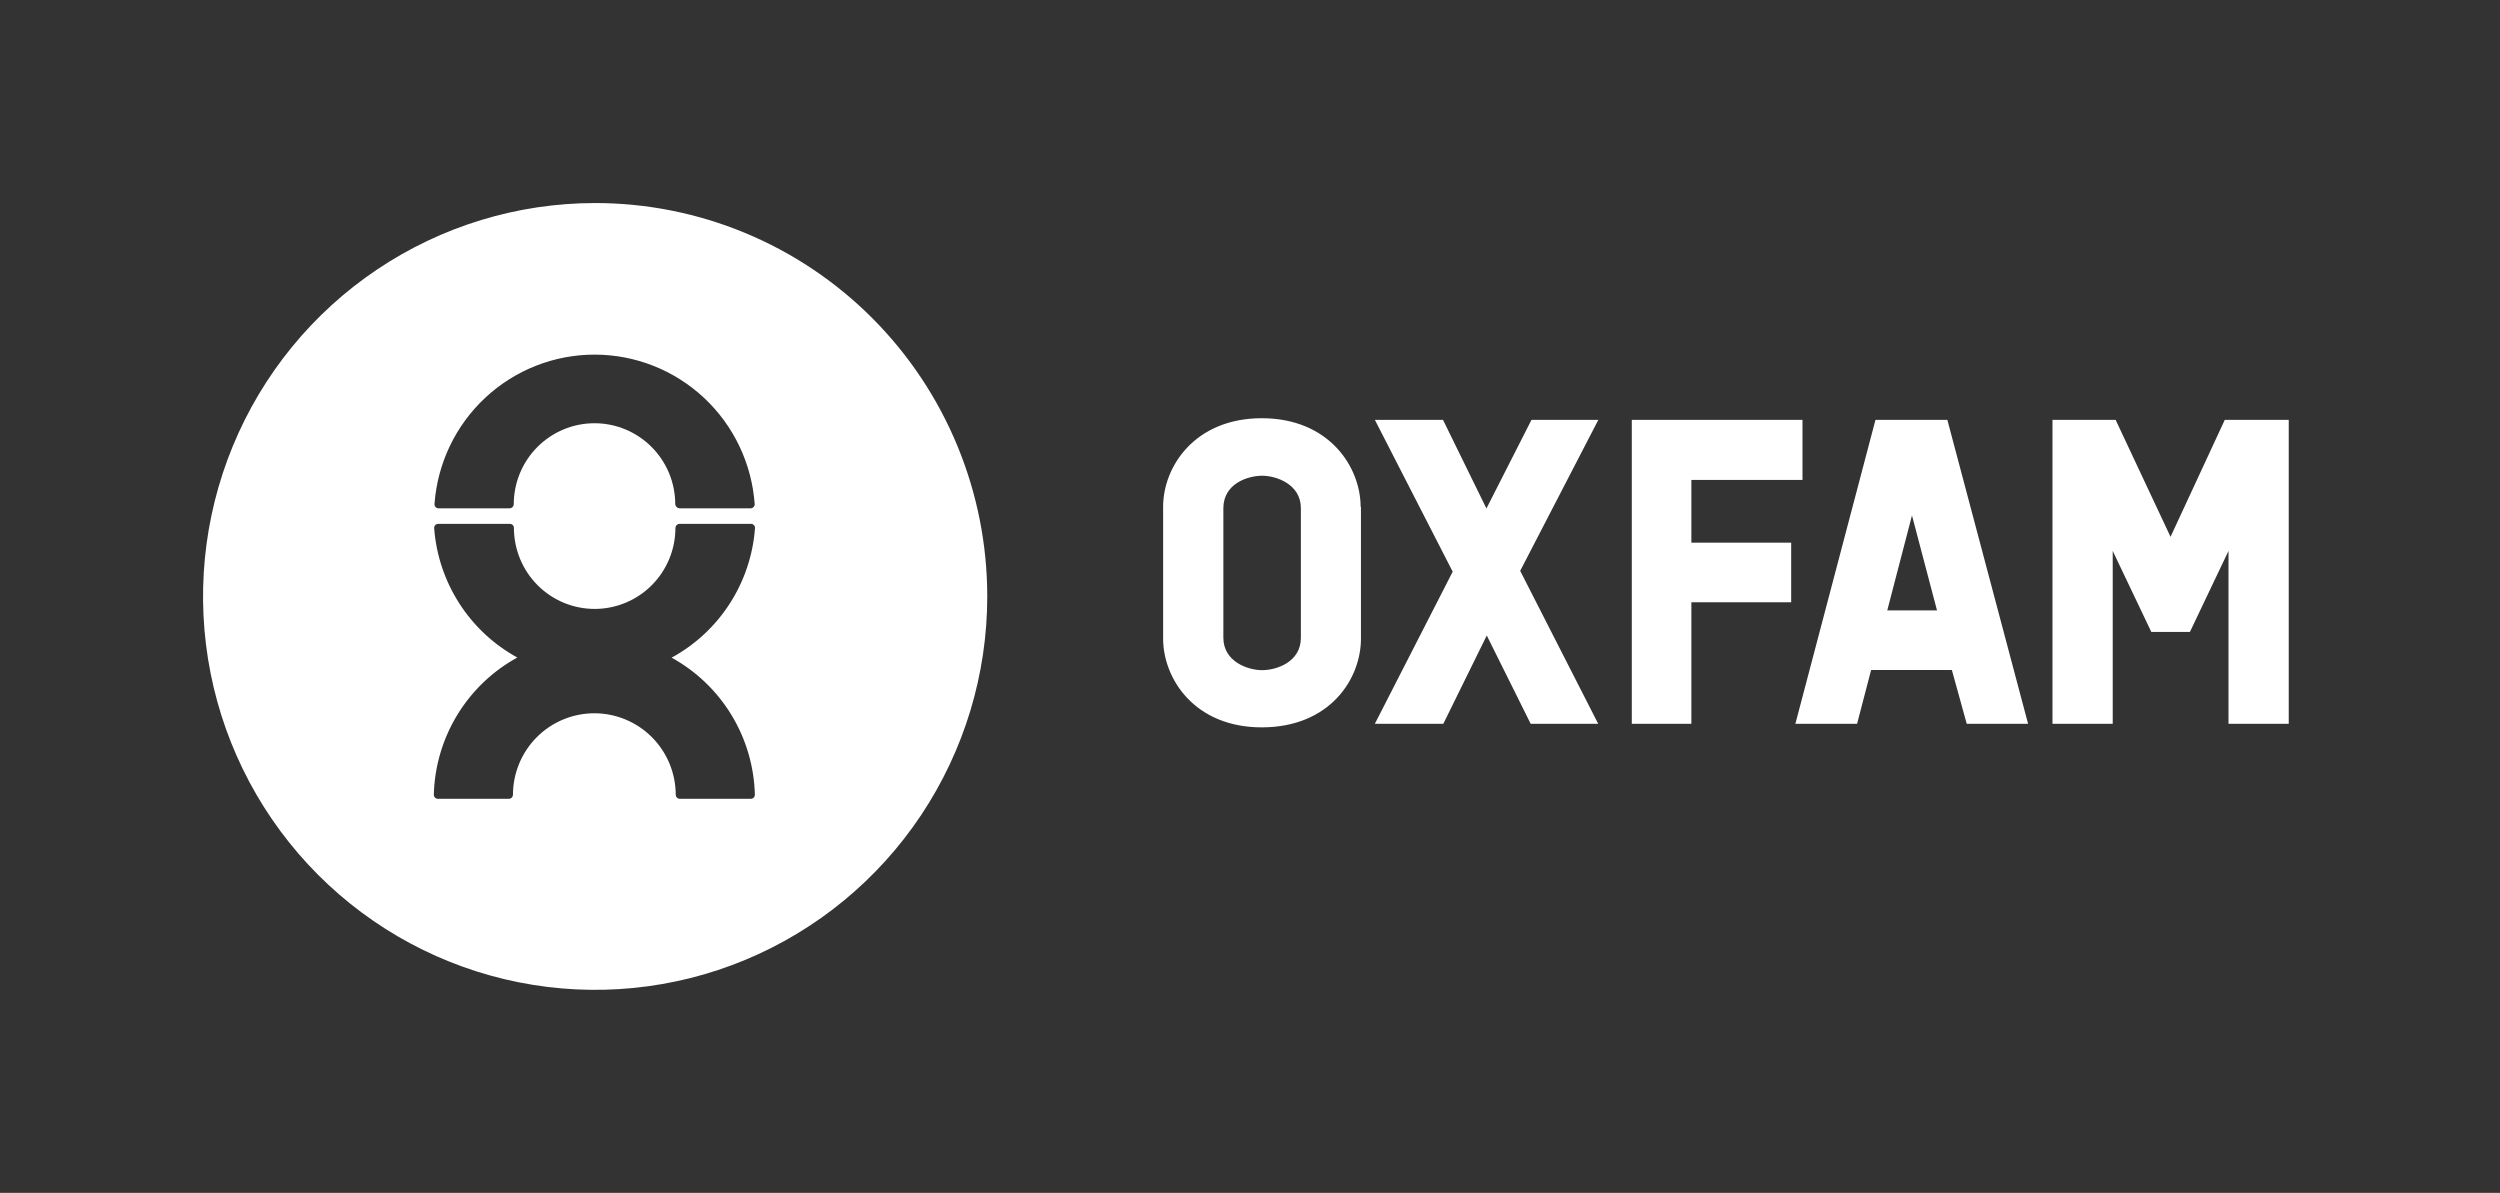 <svg width="197" height="94" viewBox="0 0 197 94" fill="none" xmlns="http://www.w3.org/2000/svg">
<rect x="0" y="0" width="197" height="94" fill="#333333" stroke="none"/>
<path d="M52.943 51.813C54.799 50.796 56.372 49.329 57.517 47.544C58.662 45.76 59.342 43.716 59.496 41.599C59.496 41.515 59.463 41.433 59.403 41.374C59.344 41.314 59.263 41.28 59.178 41.28H53.541C53.458 41.283 53.378 41.318 53.319 41.377C53.26 41.436 53.226 41.516 53.223 41.599C53.223 43.292 52.552 44.916 51.359 46.113C50.166 47.31 48.547 47.983 46.86 47.983C45.172 47.983 43.554 47.31 42.361 46.113C41.167 44.916 40.497 43.292 40.497 41.599C40.497 41.515 40.464 41.433 40.404 41.374C40.344 41.314 40.263 41.28 40.179 41.28H34.529C34.444 41.28 34.363 41.314 34.304 41.374C34.244 41.433 34.211 41.515 34.211 41.599C34.365 43.716 35.045 45.76 36.19 47.544C37.335 49.329 38.908 50.796 40.764 51.813C38.817 52.88 37.184 54.442 36.029 56.342C34.874 58.243 34.238 60.415 34.185 62.64C34.188 62.723 34.223 62.801 34.283 62.858C34.342 62.915 34.421 62.947 34.503 62.947H40.102C40.185 62.947 40.264 62.915 40.323 62.858C40.382 62.801 40.417 62.723 40.421 62.64C40.421 60.934 41.096 59.297 42.299 58.09C43.502 56.883 45.133 56.206 46.834 56.206C48.535 56.206 50.167 56.883 51.37 58.09C52.572 59.297 53.248 60.934 53.248 62.64C53.252 62.723 53.286 62.801 53.346 62.858C53.405 62.915 53.484 62.947 53.566 62.947H59.166C59.248 62.947 59.327 62.915 59.386 62.858C59.446 62.801 59.48 62.723 59.484 62.64C59.431 60.415 58.795 58.243 57.64 56.342C56.485 54.442 54.852 52.88 52.905 51.813H52.943ZM34.529 40.054H40.166C40.249 40.051 40.329 40.017 40.388 39.957C40.447 39.898 40.481 39.819 40.484 39.735C40.484 38.042 41.155 36.418 42.348 35.221C43.541 34.024 45.16 33.351 46.847 33.351C48.535 33.351 50.153 34.024 51.346 35.221C52.54 36.418 53.21 38.042 53.21 39.735C53.219 39.819 53.257 39.897 53.317 39.955C53.378 40.014 53.457 40.049 53.541 40.054H59.166C59.248 40.051 59.325 40.016 59.383 39.956C59.439 39.897 59.471 39.818 59.471 39.735C59.244 36.533 57.816 33.536 55.475 31.348C53.134 29.16 50.053 27.944 46.853 27.944C43.654 27.944 40.573 29.16 38.232 31.348C35.891 33.536 34.463 36.533 34.236 39.735C34.236 39.82 34.27 39.901 34.329 39.961C34.389 40.021 34.47 40.054 34.554 40.054H34.529ZM77.796 47C77.796 53.131 75.984 59.124 72.59 64.221C69.195 69.319 64.37 73.292 58.725 75.639C53.08 77.986 46.868 78.6 40.875 77.405C34.882 76.21 29.376 73.259 25.054 68.925C20.733 64.591 17.789 59.068 16.595 53.056C15.402 47.043 16.012 40.81 18.348 35.146C20.685 29.481 24.643 24.639 29.723 21.231C34.802 17.823 40.775 16.003 46.885 16C50.944 15.998 54.963 16.799 58.713 18.356C62.464 19.913 65.871 22.196 68.742 25.075C71.612 27.954 73.889 31.372 75.443 35.134C76.996 38.896 77.796 42.928 77.796 47ZM175.313 33.083L171.038 42.301L166.711 33.083H161.735V57.035H166.482V43.412L169.523 49.796H172.565L175.606 43.412V57.035H180.353V33.083H175.313ZM148.717 48.098H152.636L150.664 40.616L148.717 48.098ZM153.807 52.797H147.444L146.337 57.035H141.476L147.788 33.083H153.451L159.813 57.035H154.978L153.807 52.797ZM133.28 57.035V47.46H141.145V42.761H133.28V37.82H142.036V33.083H128.585V57.035H133.28ZM125.938 57.035L119.791 44.983L125.95 33.083H120.682L117.131 40.067L113.708 33.083H108.338L114.472 45.047L108.338 57.035H113.734L117.157 50.077L120.618 57.035H125.938ZM102.509 40.042C102.509 38.165 100.588 37.488 99.455 37.488C98.323 37.488 96.401 38.114 96.401 40.042V50.256C96.401 52.133 98.323 52.809 99.455 52.809C100.588 52.809 102.509 52.171 102.509 50.256V40.042ZM107.243 39.927V50.32C107.243 53.524 104.775 57.303 99.455 57.316C94.136 57.329 91.654 53.486 91.654 50.32V39.927C91.654 36.786 94.136 32.956 99.43 32.956C104.724 32.956 107.218 36.786 107.218 39.952L107.243 39.927Z" fill="white"/>
</svg>
